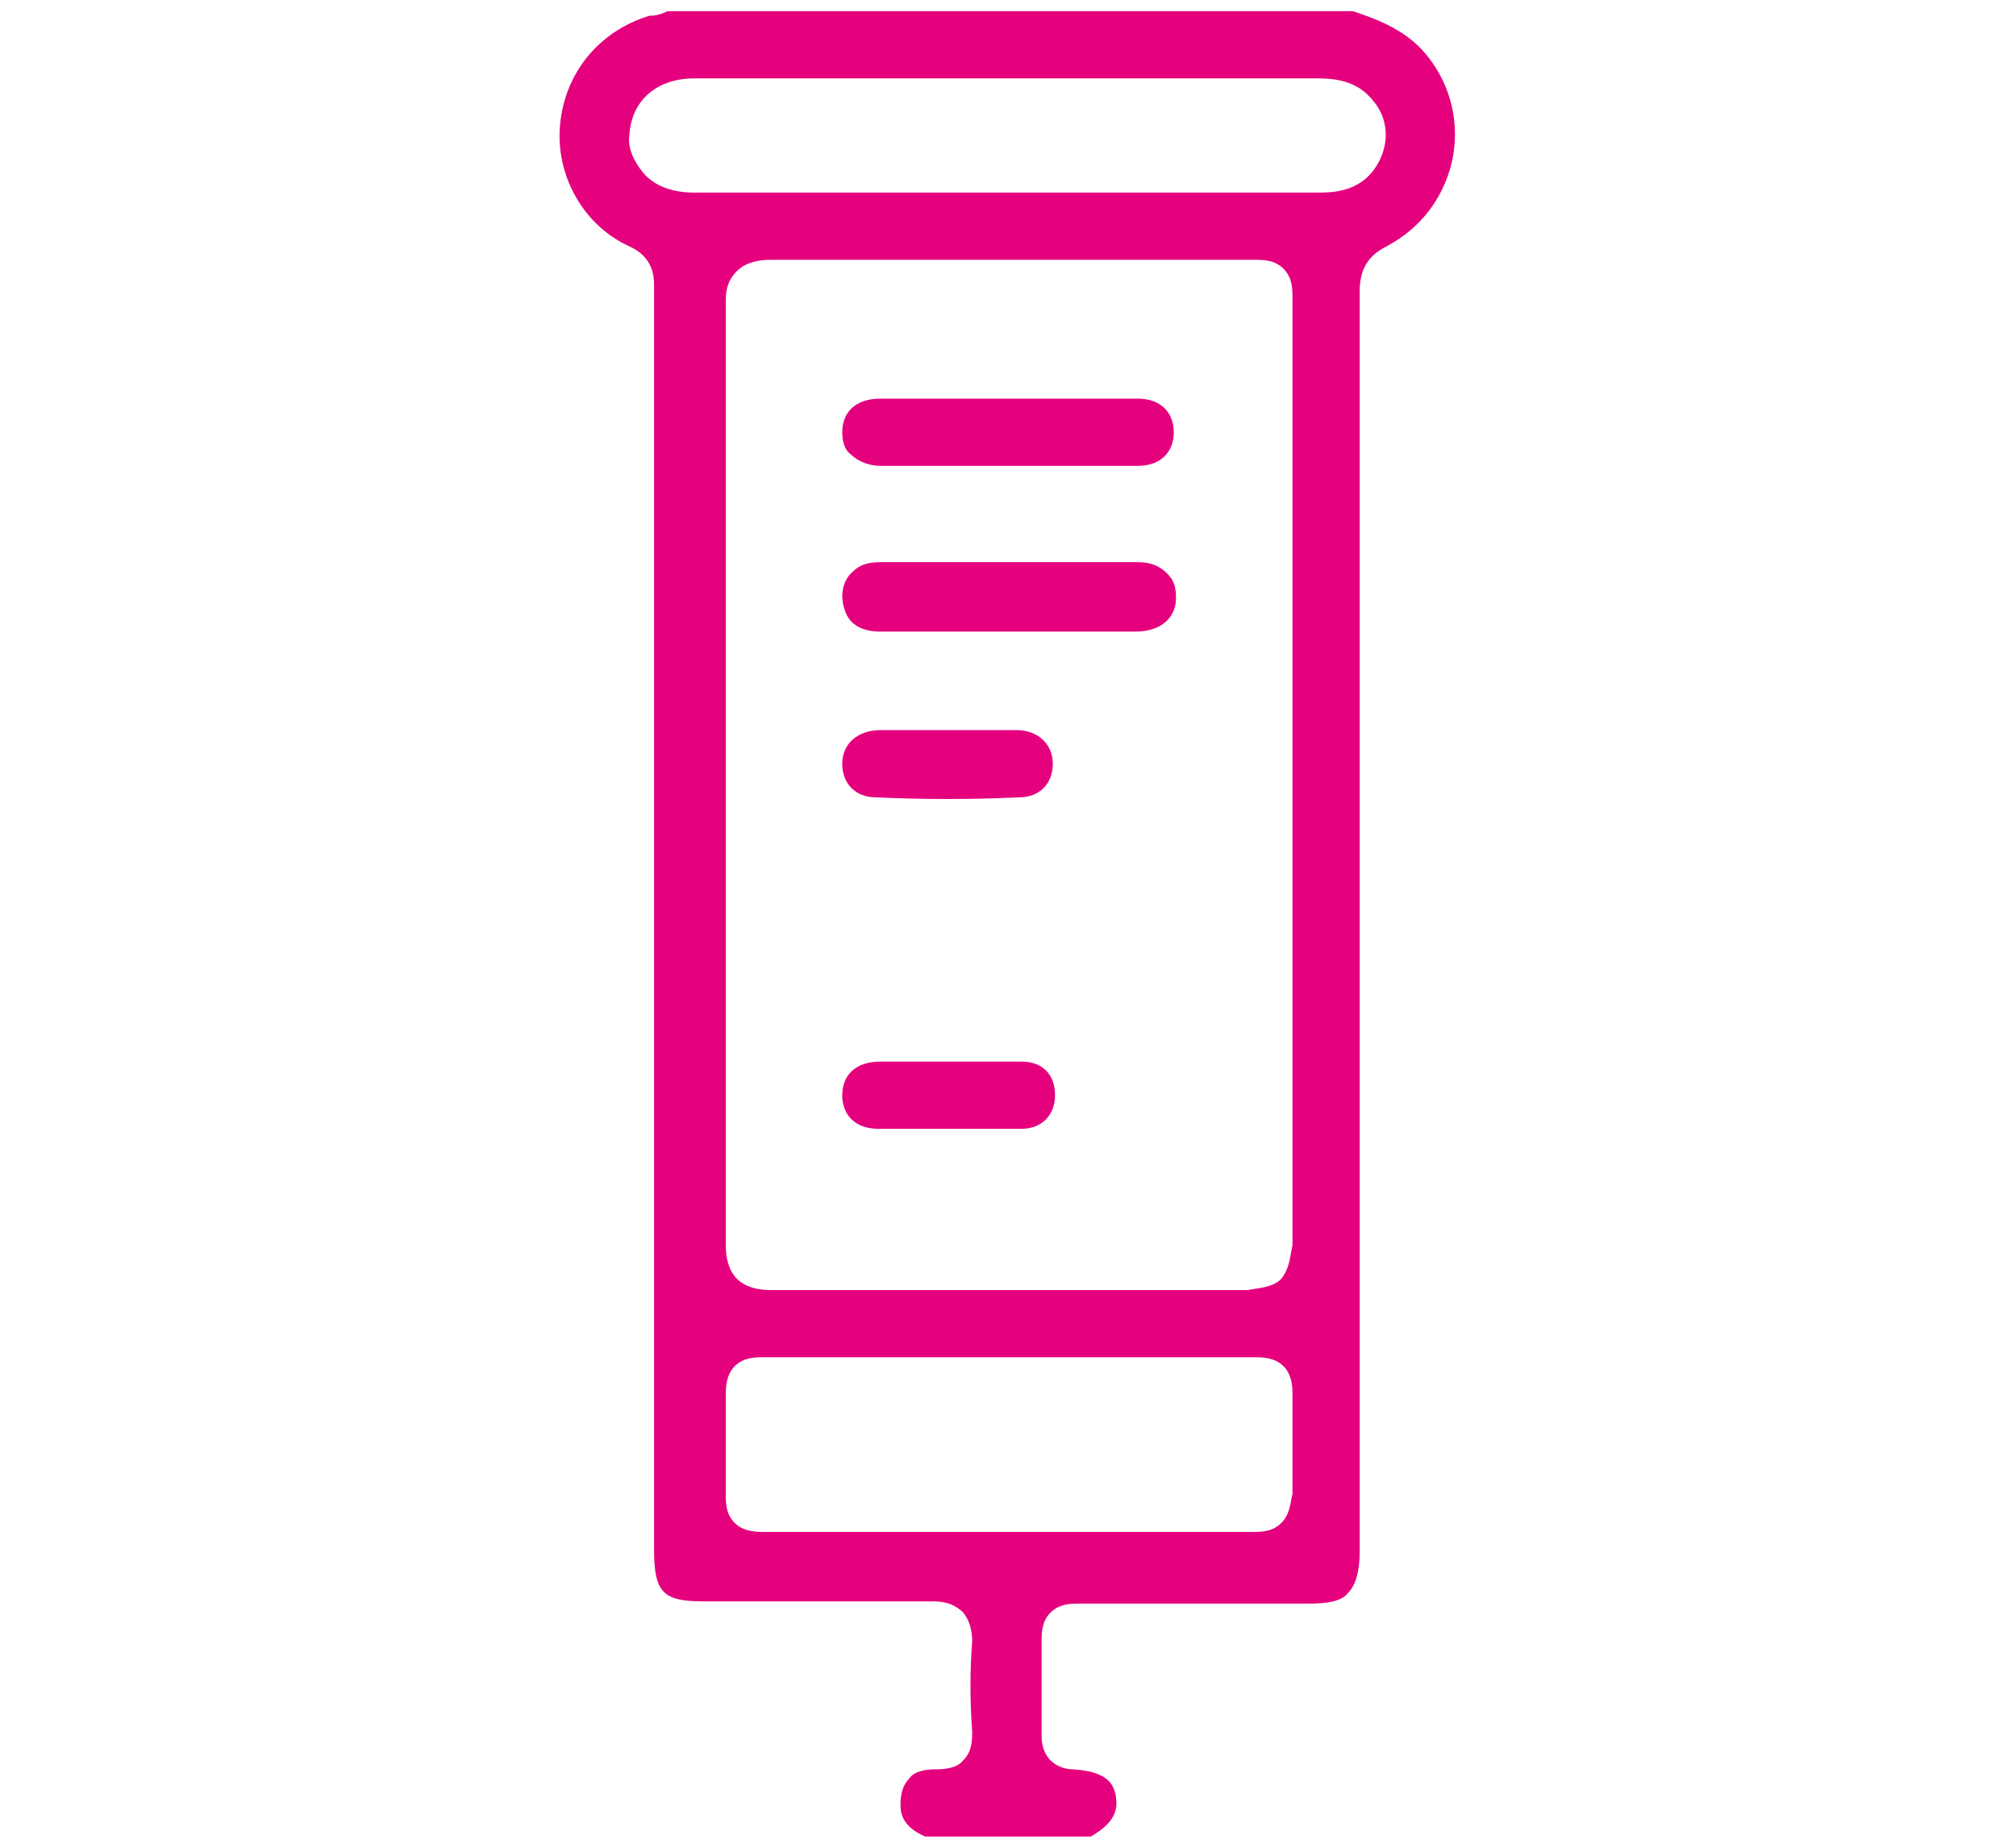 <?xml version="1.0" encoding="utf-8"?>
<!-- Generator: Adobe Illustrator 25.0.1, SVG Export Plug-In . SVG Version: 6.00 Build 0)  -->
<svg version="1.1" id="Livello_1" xmlns="http://www.w3.org/2000/svg" xmlns:xlink="http://www.w3.org/1999/xlink" x="0px" y="0px"
	 width="90px" height="82.5px" viewBox="0 0 90 82.5" style="enable-background:new 0 0 90 82.5;" xml:space="preserve">
<style type="text/css">
	.st0{fill:#E5007E;}
</style>
<g>
	<path class="st0" d="M64.8,7.3c0.4-1.7,0-3.4-1-4.7c-0.9-1.2-2.2-1.7-3.4-2.1H29.8c-0.2,0.1-0.5,0.2-0.7,0.2c0,0-0.1,0-0.1,0
		c-2.3,0.7-3.8,2.6-4,4.9c-0.2,2.3,1.1,4.5,3.1,5.4c1.1,0.5,1.1,1.4,1.1,1.8c0,17.1,0,34.2,0,51.3l0,5.1c0,1.9,0.4,2.3,2.2,2.3
		l2.1,0c2.7,0,5.4,0,8.1,0c0.3,0,0.9,0,1.4,0.5c0.4,0.5,0.4,1.1,0.4,1.3c-0.1,1.3-0.1,2.6,0,4c0,0.4,0,0.9-0.4,1.3
		C42.7,79,42,79,41.7,79c-0.4,0-0.9,0.1-1.1,0.4c-0.3,0.3-0.4,0.7-0.4,1.2c0,0.5,0.2,1,1.1,1.4h7.4c1.2-0.7,1.2-1.3,1.1-1.9
		c-0.1-0.3-0.2-1-1.9-1.1c-0.5,0-1.4-0.3-1.4-1.5l0-1c0-1.1,0-2.2,0-3.2c0-0.4,0-0.9,0.4-1.3c0.4-0.4,0.9-0.4,1.3-0.4
		c2.8,0,5.6,0,8.4,0l1.8,0c0,0,0,0,0,0c0.9,0,1.5-0.1,1.8-0.5c0.3-0.3,0.5-0.9,0.5-1.8l0-6.1c0-16.7,0-33.5,0-50.2
		c0-1,0.4-1.6,1.2-2C63.4,10.2,64.4,8.9,64.8,7.3z M57.2,68c-0.4,0.4-0.9,0.4-1.3,0.4c0,0,0,0,0,0c-2.7,0-5.4,0-8.1,0l-3.7,0v0
		l-1.8,0c-2.7,0-5.5,0-8.2,0c-0.3,0-0.9,0-1.3-0.4c-0.4-0.4-0.4-0.9-0.4-1.3c0-1.3,0-2.7,0-4.4c0-0.3,0-0.9,0.4-1.3
		c0.4-0.4,0.9-0.4,1.3-0.4c7.3,0,14.7,0,22,0c0.2,0,0.8,0,1.2,0.4c0.4,0.4,0.4,1,0.4,1.2c0,1.4,0,3,0,4.5
		C57.6,67.1,57.6,67.6,57.2,68z M57.2,57.1c-0.4,0.4-1,0.4-1.5,0.5c-7.2,0-14.4,0-21.3,0c0,0,0,0,0,0c-0.5,0-1.1-0.1-1.5-0.5
		c-0.4-0.4-0.5-1-0.5-1.5c0-5.4,0-10.8,0-16.1l0-5l0-4.9c0-5.3,0-10.7,0-16c0-0.5,0-1,0.5-1.5c0.4-0.4,1-0.5,1.5-0.5
		c6.2,0,12.9,0,21.6,0c0.4,0,0.9,0,1.3,0.4c0.4,0.4,0.4,0.9,0.4,1.3c0,16.5,0,30,0,42.3C57.6,56,57.6,56.6,57.2,57.1z M61.7,6.9
		c-0.3,0.8-0.9,1.4-1.8,1.6c-0.4,0.1-0.8,0.1-1.3,0.1c-3.6,0-7.2,0-10.8,0l-16.4,0c-0.1,0-0.1,0-0.2,0c-0.1,0-0.2,0-0.2,0
		c-1,0-1.8-0.3-2.3-0.9c-0.4-0.5-0.7-1.1-0.6-1.7c0.1-1.5,1.2-2.5,2.9-2.5c1.9,0,3.8,0,5.8,0l2.7,0l19.3,0c0.8,0,1.8,0.1,2.5,1
		C61.9,5.2,62,6.1,61.7,6.9z"/>
	<path class="st0" d="M45.6,25.1c-1.6,0-3.1,0-4.6,0l-1.7,0c-0.5,0-0.9,0.1-1.2,0.4c-0.5,0.4-0.6,1.1-0.4,1.7c0.2,0.7,0.8,1,1.6,1
		c1.3,0,2.7,0,4,0l1.7,0l1.6,0c1.4,0,2.7,0,4.1,0c1.1,0,1.8-0.6,1.8-1.5c0-0.5-0.1-0.8-0.4-1.1c-0.3-0.3-0.7-0.5-1.3-0.5
		C49,25.1,47.3,25.1,45.6,25.1z"/>
	<path class="st0" d="M46.8,20.8c1.3,0,2.7,0,4,0c1,0,1.6-0.6,1.6-1.5c0-0.9-0.6-1.5-1.6-1.5c-3.8,0-7.6,0-11.5,0
		c-1.1,0-1.7,0.6-1.7,1.5c0,0.4,0.1,0.8,0.4,1c0.3,0.3,0.8,0.5,1.3,0.5c1.3,0,2.6,0,4,0l2.7,0v0L46.8,20.8z"/>
	<path class="st0" d="M37.6,48.9c0,0.9,0.6,1.5,1.6,1.5c0.7,0,1.4,0,2.2,0l1,0l1,0c0.7,0,1.4,0,2.2,0c0.9,0,1.5-0.6,1.5-1.5
		c0-0.4-0.1-0.8-0.4-1.1c-0.3-0.3-0.7-0.4-1.1-0.4c-2.1,0-4.2,0-6.3,0C38.2,47.4,37.6,48,37.6,48.9z"/>
	<path class="st0" d="M47,34.1c0-0.9-0.7-1.5-1.6-1.5c-0.7,0-1.4,0-2.1,0l-1.9,0v0l-1.1,0c-0.1,0-0.3,0-0.4,0c-0.2,0-0.4,0-0.6,0
		c-1,0-1.7,0.6-1.7,1.5c0,0.9,0.6,1.5,1.5,1.5c2.1,0.1,4.3,0.1,6.4,0C46.4,35.6,47,35,47,34.1z"/>
</g>
</svg>
